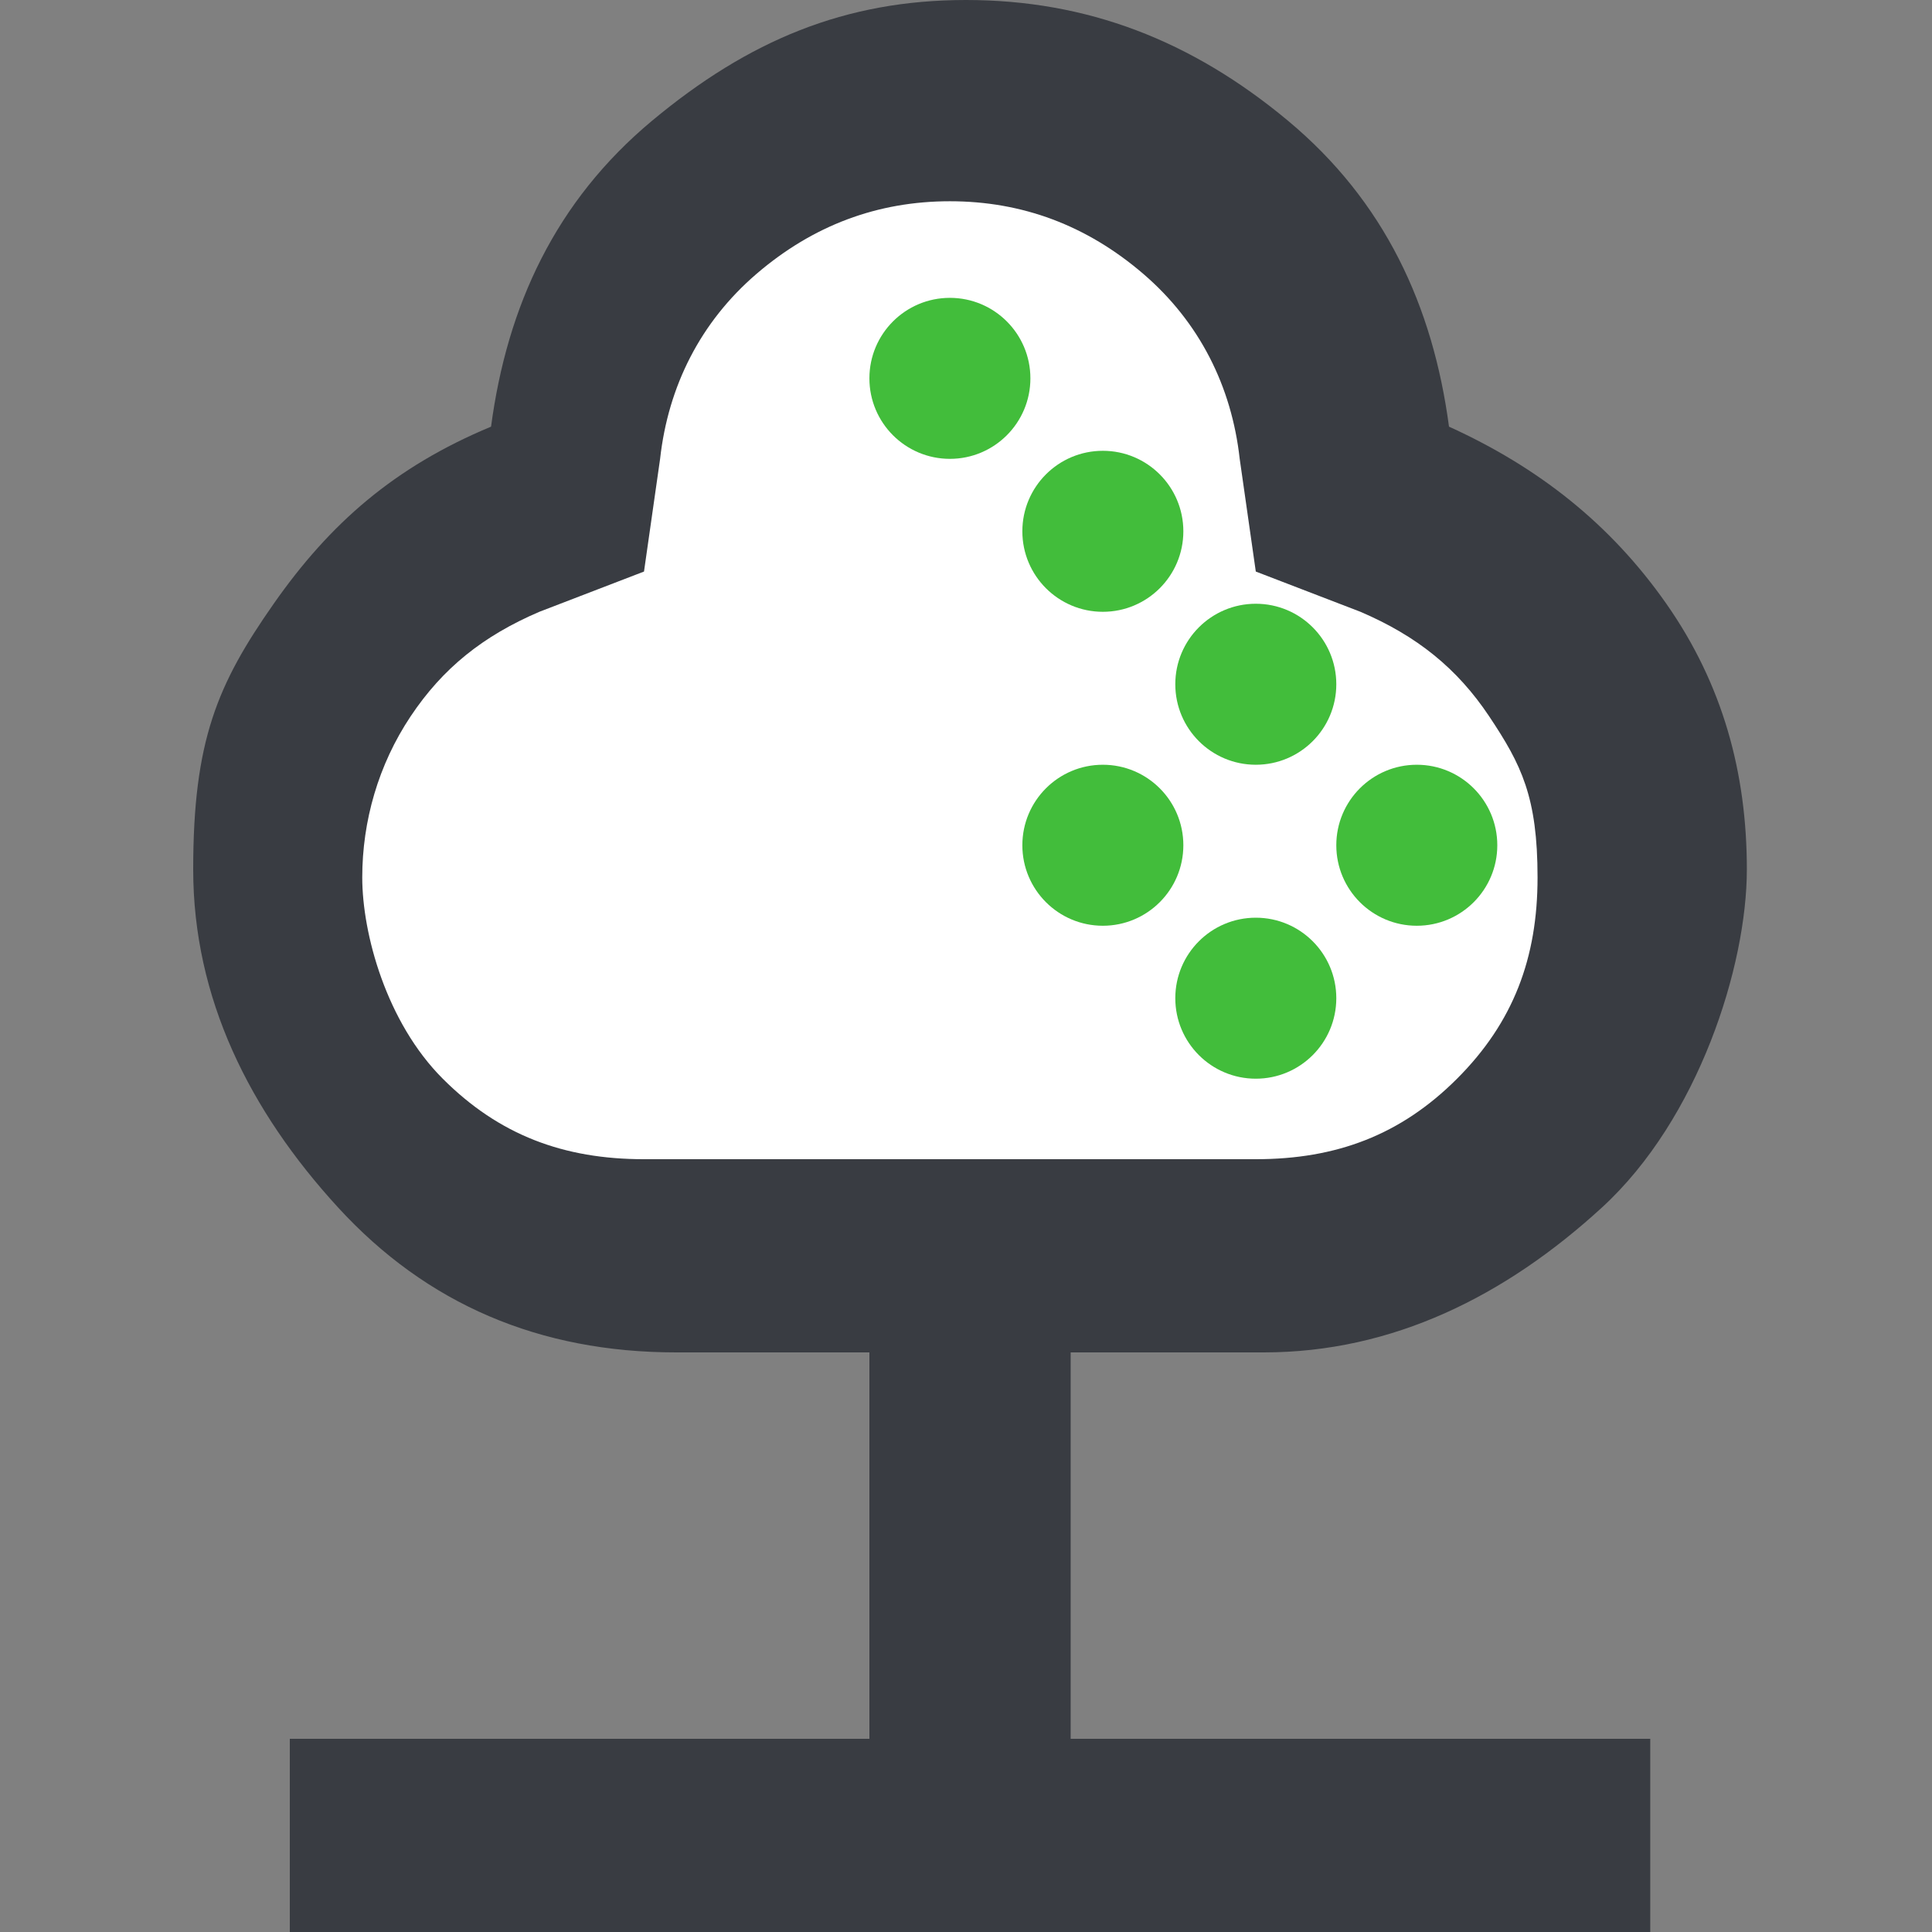 <?xml version="1.0" encoding="UTF-8"?>
<svg id="Laag_1" xmlns="http://www.w3.org/2000/svg" version="1.1" viewBox="0 0 24 24">
  <rect x="0" y="0" width="24" height="24" fill="#808080" stroke="none"/>
  <!-- Generator: Adobe Illustrator 29.2.0, SVG Export Plug-In . SVG Version: 2.1.0 Build 108)  -->
  <defs>
    <style>
      .st0 {
        fill: #fff;
      }

      .st1 {
        fill: #42bd3b;
      }

      .st2 {
        fill: #393c42;
      }
    </style>
  </defs>
  <path class="st0" d="M10.9,15.8h-2.1c-1.5,0-2.7-.5-3.7-1.5s-1.5-2.3-1.5-3.7.3-2,.9-2.9,1.4-1.5,2.3-1.9c.2-1.3.7-2.4,1.7-3.3s2.2-1.3,3.5-1.3,2.5.4,3.5,1.3,1.6,2,1.7,3.3c1,.4,1.8,1,2.3,1.9s.9,1.9.9,2.9-.5,2.7-1.5,3.7-2.3,1.5-3.7,1.5h-4.2Z"/>
  <path class="st2" d="M3.6,24v-2.4h7.2v-4.8h-2.4c-1.7,0-3.1-.6-4.2-1.8s-1.8-2.6-1.8-4.2.3-2.3,1-3.3,1.5-1.7,2.7-2.2c.2-1.5.8-2.8,2-3.8S10.5,0,12,0s2.8.5,4,1.5,1.8,2.3,2,3.8c1.1.5,2,1.2,2.7,2.2s1,2.1,1,3.3-.6,3.1-1.8,4.2-2.6,1.8-4.2,1.8h-2.4v4.8h7.2v2.4H3.6ZM8.4,14.4h7.2c1,0,1.8-.3,2.5-1s1-1.5,1-2.5-.2-1.4-.6-2-.9-1-1.6-1.3l-1.3-.5-.2-1.4c-.1-.9-.5-1.7-1.2-2.3s-1.5-.9-2.4-.9-1.7.3-2.4.9-1.1,1.4-1.2,2.3l-.2,1.4-1.3.5c-.7.3-1.2.7-1.6,1.3-.4.6-.6,1.3-.6,2s.3,1.8,1,2.5c.7.7,1.5,1,2.5,1Z"/>
  <circle class="st1" cx="13.7" cy="10.5" r="1"/>
  <circle class="st1" cx="15.6" cy="12.4" r="1"/>
  <circle class="st1" cx="15.6" cy="8.5" r="1"/>
  <circle class="st1" cx="17.6" cy="10.5" r="1"/>
  <circle class="st1" cx="13.7" cy="6.6" r="1"/>
  <circle class="st1" cx="11.8" cy="4.7" r="1"/>
</svg>